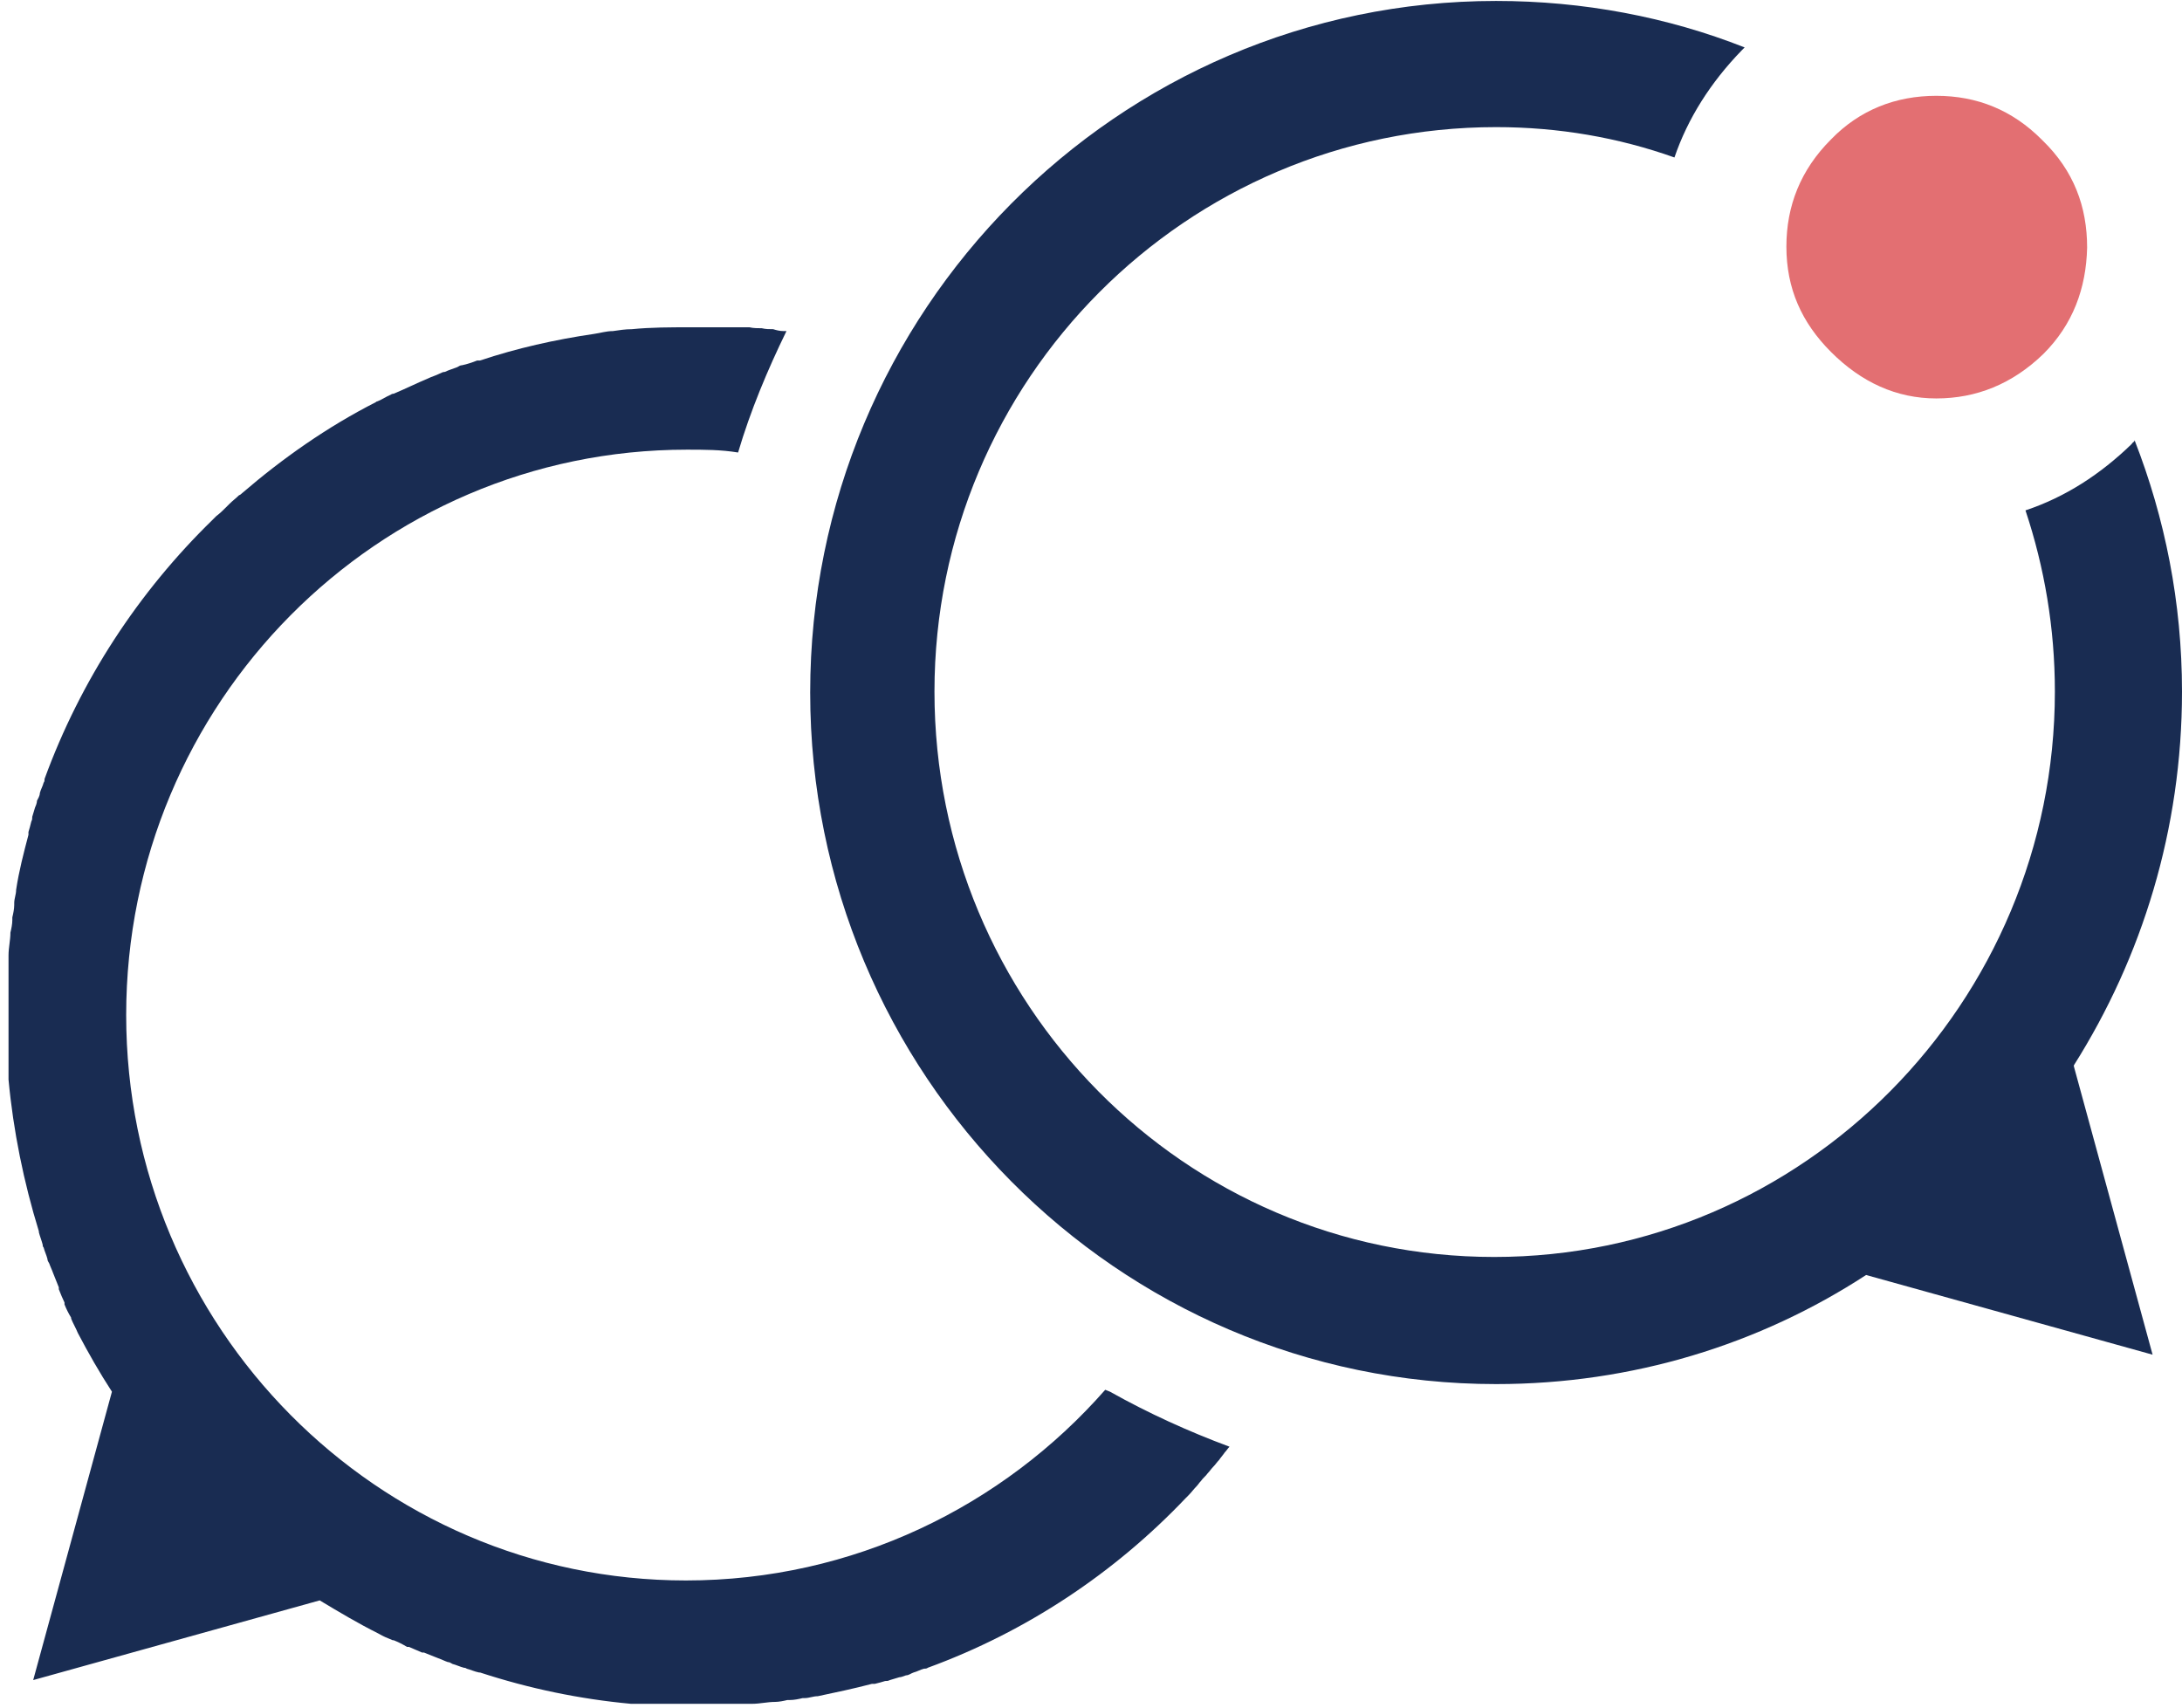 <?xml version="1.0" encoding="UTF-8"?><svg id="a" xmlns="http://www.w3.org/2000/svg" width="23" height="18" viewBox="0 0 23 18"><path d="M21.52,1.47c-.31-.31-.68-.46-1.11-.46s-.81.15-1.11.46c-.32.32-.47.7-.47,1.13,0,.44.16.8.47,1.11.32.32.69.49,1.11.49s.8-.15,1.13-.47c.31-.31.45-.69.46-1.12,0-.43-.14-.81-.47-1.13h0Z" fill="#e36f72"/><path d="M21.86,11.23c.72-1.14,1.14-2.49,1.14-3.94,0-.94-.18-1.83-.5-2.65,0,.02-.02.02-.03.04h0c-.33.32-.7.56-1.12.7.2.6.31,1.24.31,1.91,0,3.28-2.65,5.96-5.91,5.96s-5.9-2.67-5.9-5.96S12.51,1.34,15.77,1.34c.66,0,1.29.11,1.88.32.14-.41.38-.79.71-1.13l.03-.03c-.81-.32-1.7-.49-2.62-.49-3.99,0-7.23,3.27-7.23,7.29s3.24,7.29,7.23,7.29c1.44,0,2.78-.42,3.9-1.15h0s3.02.84,3.02.84l-.83-3.04h0Z" fill="#192c52"/><path d="M11.65,14.65c-1.08,1.23-2.66,2.01-4.42,2.01-3.25,0-5.9-2.67-5.9-5.96s2.65-5.96,5.91-5.96c.18,0,.36,0,.54.03.13-.44.31-.87.51-1.28,0,0-.02,0-.03,0-.04,0-.08-.01-.11-.02-.04,0-.08,0-.12-.01-.04,0-.09,0-.13-.01-.02,0-.04,0-.06,0-.04,0-.09,0-.13,0-.02,0-.04,0-.06,0-.05,0-.1,0-.14,0-.02,0-.03,0-.05,0-.06,0-.12,0-.17,0,0,0-.01,0-.02,0-.2,0-.41,0-.61.02,0,0,0,0,0,0-.07,0-.13.01-.2.02,0,0,0,0,0,0-.07,0-.13.02-.2.03,0,0,0,0,0,0-.41.06-.81.15-1.2.28,0,0-.02,0-.03,0-.05.02-.11.04-.16.05-.02,0-.03.01-.05.02-.05.02-.09.03-.13.05-.02,0-.04.01-.06.02-.04.02-.08.03-.12.05-.12.05-.24.11-.36.16,0,0-.02,0-.03.01-.05.02-.09.05-.14.07,0,0-.01,0-.02.01-.51.26-.98.59-1.41.96,0,0-.02.02-.03.02-.03.03-.07.06-.1.09-.01.01-.03.03-.04.04-.03.03-.06.06-.1.09-.01.01-.03.03-.04.04-.78.76-1.39,1.69-1.77,2.73,0,.01,0,.03-.01.04-.01.04-.03.07-.04.11,0,.03-.02.06-.03.08,0,.02-.01.05-.02.07-.01.03-.02.07-.03.1,0,.02,0,.03-.01.05-.01.04-.02.08-.03.11,0,0,0,.02,0,.03-.05.19-.1.38-.13.58,0,0,0,0,0,0,0,.05-.02.09-.02.14,0,0,0,.02,0,.02,0,.04-.01.09-.02.13,0,0,0,.02,0,.03,0,.04-.01.09-.02.13,0,0,0,0,0,0,0,.08-.02.16-.02.24,0,.02,0,.04,0,.06,0,.03,0,.06,0,.08,0,.03,0,.06,0,.09,0,.02,0,.05,0,.07,0,.04,0,.07,0,.11,0,.02,0,.04,0,.06,0,.05,0,.09,0,.14,0,.01,0,.02,0,.04,0,.06,0,.11,0,.17,0,.02,0,.04,0,.06,0,.04,0,.07,0,.11,0,.03,0,.06,0,.09,0,.03,0,.05,0,.08,0,.03,0,.07,0,.1,0,.02,0,.03,0,.05.05.54.16,1.08.32,1.6,0,0,0,0,0,.01.01.04.03.09.04.13,0,.01,0,.02.01.03.01.04.03.08.04.12,0,.02.01.03.02.05.01.03.03.07.04.1.02.05.04.1.06.15,0,0,0,.01,0,.02.02.05.04.1.06.14,0,0,0,.01,0,.02.02.05.04.09.07.14,0,0,0,0,0,.01.02.05.05.1.07.15,0,0,0,0,0,0,.11.21.23.42.36.62h0s-.83,3.04-.83,3.04l3.02-.84h0c.2.12.4.24.62.35,0,0,0,0,0,0,.05.03.1.05.15.07,0,0,0,0,.01,0,.05.02.09.04.14.07,0,0,.01,0,.02,0,.05.02.09.04.14.06,0,0,.01,0,.02,0,.05.02.1.04.15.06.03.01.07.03.1.04.02,0,.03.01.05.02.04.01.08.03.12.04,0,0,.02,0,.03.01.04.01.08.03.13.04,0,0,0,0,.01,0,.52.17,1.05.28,1.59.33.02,0,.03,0,.05,0,.03,0,.07,0,.1,0,.03,0,.05,0,.08,0,.03,0,.06,0,.08,0,.03,0,.07,0,.1,0,.02,0,.04,0,.06,0,.06,0,.11,0,.17,0,.01,0,.02,0,.04,0,.04,0,.09,0,.13,0,.02,0,.04,0,.06,0,.04,0,.07,0,.11,0,.02,0,.05,0,.07,0,.03,0,.06,0,.09,0,.03,0,.06,0,.08,0,.02,0,.04,0,.06,0,.08,0,.16-.02.24-.02,0,0,0,0,0,0,.04,0,.09-.01.13-.02,0,0,.02,0,.03,0,.04,0,.09-.01.13-.02,0,0,.02,0,.02,0,.05,0,.09-.02.14-.02,0,0,0,0,0,0,.19-.04.38-.08.57-.13,0,0,.02,0,.03,0,.04-.01.08-.02.11-.03.02,0,.03,0,.05-.01.03-.01.07-.02.1-.03.02,0,.04-.01.07-.02.03,0,.05-.02.08-.03.04-.01.07-.03.11-.04.01,0,.03,0,.04-.01,1.04-.38,1.97-1,2.72-1.79,0,0,.02-.02.03-.03.03-.03.05-.06.08-.09.02-.02.03-.04.05-.06.02-.03.05-.05.07-.08.02-.02.04-.05.06-.07.02-.02.04-.05.06-.07.02-.03.04-.05.06-.08.02-.02.03-.04.05-.06-.43-.16-.85-.35-1.26-.58Z" fill="#192c52"/></svg>